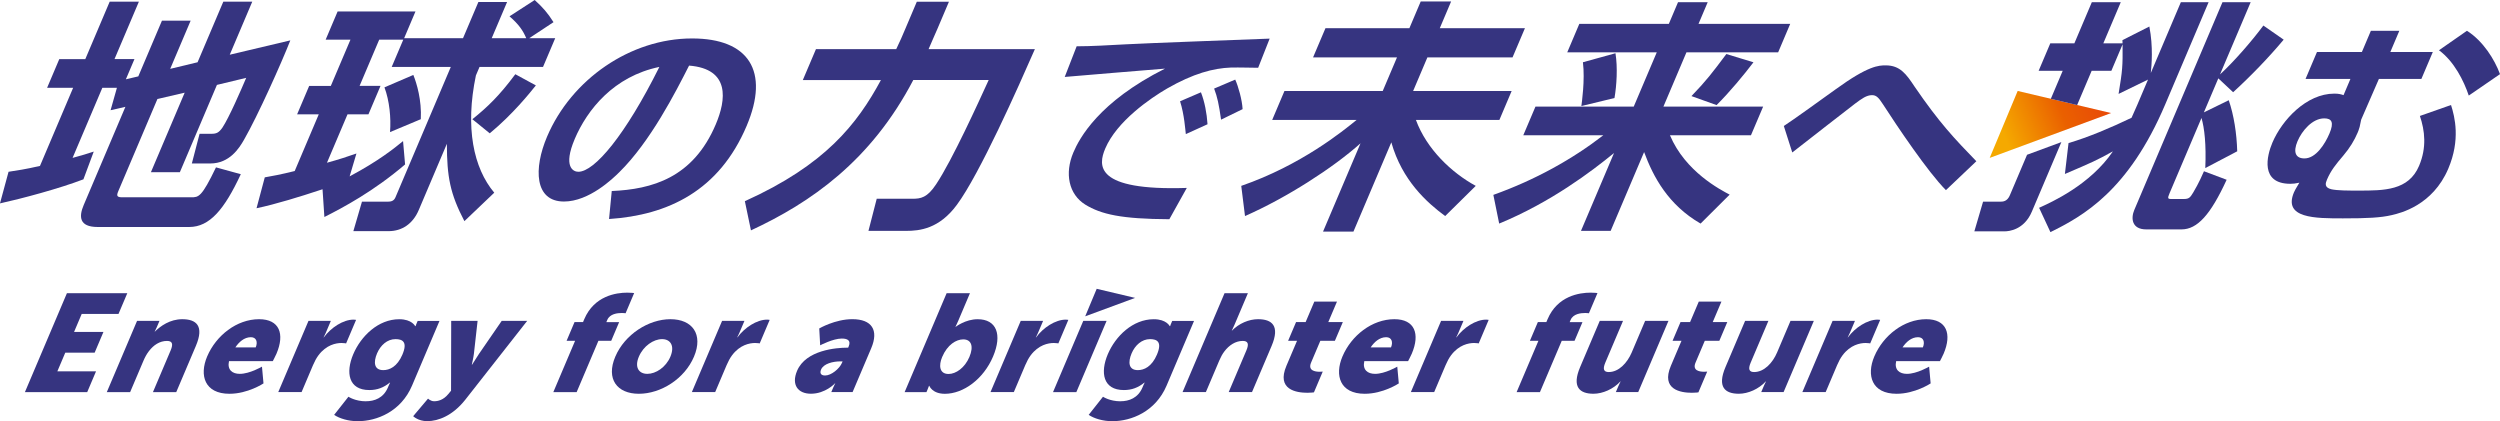 <?xml version="1.0" encoding="UTF-8"?><svg id="_レイヤー_2" xmlns="http://www.w3.org/2000/svg" width="1000" height="168.46" xmlns:xlink="http://www.w3.org/1999/xlink" viewBox="0 0 1000 168.46"><defs><style>.cls-1{fill:#363480;}.cls-2{fill:url(#_名称未設定グラデーション_10);fill-rule:evenodd;}</style><linearGradient id="_名称未設定グラデーション_10" x1="792.4" y1="54.96" x2="840" y2="34.76" gradientUnits="userSpaceOnUse"><stop offset=".17" stop-color="#f5a900"/><stop offset=".65" stop-color="#ea6000"/><stop offset="1" stop-color="#e84908"/></linearGradient></defs><g id="_文字"><path class="cls-1" d="M46.77,35.13h-5.84l-11.9,28.03c3.86-1.07,5.62-1.56,8.47-2.53l-4.13,11.1c-9.65,3.7-24.57,7.69-33.38,9.63l3.43-12.65c3.22-.49,6.64-.97,12.57-2.34l13.26-31.24h-10.41l4.87-11.48h10.41L43.87.68h11.68l-9.75,22.96h7.98l-3.43,8.08,4.97-1.17,9.46-22.28h11.48l-8.18,19.27,10.95-2.63L89.32.68h11.58l-9,21.21,24.23-5.74c-3.59,9.15-12.96,30.07-18.55,39.8-1.89,3.31-5.76,9.44-13.45,9.44h-7.39l3.09-11.87h4.67c2.04,0,2.99-.39,4.44-2.43,2.62-3.89,7.52-15.18,9.54-19.95l-11.71,2.82-14.83,34.93h-11.58l13.51-31.82-10.9,2.53-15.7,36.98c-.78,1.85-.41,2.34,1.73,2.34h27.44c3.02,0,4.19,0,9.95-11.97l9.93,2.73c-6.57,14.11-12.47,21.12-20.64,21.12h-36.59c-7.49,0-7.56-4.18-5.62-8.76l16.69-39.31-5.93,1.36,2.53-8.95Z"/><path class="cls-1" d="M128.99,75.71c-8.83,2.92-18.57,5.94-26.38,7.59l3.3-12.36c2.83-.48,6.53-1.17,11.97-2.53l9.62-22.67h-8.66l4.83-11.38h8.66l7.85-18.49h-9.92l4.79-11.29h31.14l-4.54,10.71h23.55l6.16-14.5h11.48l-6.16,14.5h13.82c-1.31-3.11-3-5.55-6.7-8.76l10.07-6.52c3.23,2.92,5.2,5.16,7.53,8.86l-9.73,6.42h10.41l-4.87,11.48h-25.4l-1.45,3.41c-4.36,20.82-1,36.98,7.34,46.9l-11.94,11.38c-5.74-11-6.98-17.71-7.01-30.94l-11.24,26.47c-2.35,5.55-6.71,8.47-12.06,8.47h-14.11l3.44-11.78h10.22c1.46,0,2.56-.29,3.18-1.75l22.14-52.16h-23.64l4.63-10.9h-9.63l-7.85,18.49h8.37l-4.83,11.38h-8.37l-8.22,19.36c4.96-1.36,8.14-2.43,11.79-3.7l-2.72,9.15c11.69-6.23,17.79-11.19,21.37-14.11l.81,9.34c-12.53,10.71-24.73,17.22-32.28,21.02l-.74-11.09ZM165.33,29.97c1.38,3.41,3.39,10.12,2.99,17.71l-12.31,5.16c.45-5.64-.22-12.55-2.23-17.9l11.55-4.96ZM214.35,34.16c-2.49,3.11-9.16,11.48-18.45,19.17l-6.95-5.64c6.05-4.86,10.82-9.44,17.18-18l8.22,4.48Z"/><path class="cls-1" d="M244.7,76.41c15.97-.7,32.48-5.16,41.59-26.62,4.2-9.89,5.85-22.24-10.66-23.55-5.34,10.51-15.44,30.38-27.91,42.64-2.57,2.54-12.07,11.73-22.14,11.73-11.82,0-12.16-13.22-6.77-25.92,9.74-22.94,33.33-39.31,58.02-39.31,22.68,0,31.15,13.04,21.81,35.02-11,25.92-31.41,35.64-55.02,37.21l1.08-11.21ZM229.87,55.66c-4.68,11.03-.63,13.05,1.46,13.05,6.48,0,18.81-14.62,32.42-41.94-18.23,3.77-28.87,17.07-33.89,28.89Z"/><path class="cls-1" d="M297.93,80.48c32.14-14.5,44.87-30.75,54.44-48.46h-31.24l5.25-12.36h32.11c1.51-3.11,2.42-5.25,3.74-8.37l4.5-10.61h12.85l-4.63,10.9c-.95,2.24-1.75,3.89-3.52,8.08h42.52c-6.64,15.18-22.11,50.02-31.21,62.28-7.1,9.63-14.93,10.41-20.28,10.41h-15.08l3.31-12.85h14.3c3.31,0,5.91-.39,9.49-5.84,6.47-9.73,16.89-32.69,20.99-41.65h-30.16c-17.01,32.5-41.06,49.04-64.93,60.14l-2.44-11.68Z"/><path class="cls-1" d="M503.27,27.11c-2.01,0-7.63-.17-10.91-.09-7.03.26-15.01,2.36-25.54,8.4-6.63,3.85-20.07,13.05-24.72,23.99-2.86,6.74-4.32,16.98,32.62,15.76l-6.98,12.52c-19.13-.09-27.28-1.93-33.67-5.87-6.57-4.12-8.29-12.43-4.72-20.84,2.42-5.69,10.16-20.23,36.65-33.53-6.35.53-34.37,2.8-40.11,3.33l4.77-12.26c5.87,0,13.05-.44,19.68-.79,7.72-.44,48.44-1.93,57.52-2.28l-4.59,11.64ZM474.33,53.64c-.21-1.58-.58-7.7-2.3-13.13l8.35-3.59c1.47,3.77,2.34,8.32,2.63,12.78l-8.68,3.94ZM488.43,47.86c-.91-6.3-1.46-8.93-2.78-12.43l8.44-3.59c1.26,2.8,2.76,8.14,2.95,11.82l-8.61,4.2Z"/><path class="cls-1" d="M530.18,11.29h33.57l4.54-10.71h12.16l-4.54,10.71h34.06l-4.96,11.68h-34.06l-5.7,13.43h39.41l-4.91,11.58h-33.38c4.28,11.68,14.29,21.12,23.93,26.37l-12.23,12.07c-7.26-5.35-17.22-14.21-21.54-29.48l-15.16,35.71h-12.16l15-35.33c-10.98,9.83-29.59,21.8-46.21,29.1l-1.5-12.07c23.94-8.27,40.63-21.89,46.13-26.37h-33.76l4.91-11.58h39.31l5.7-13.43h-33.57l4.96-11.68Z"/><path class="cls-1" d="M631.73,9.54h35.81l3.67-8.66h11.87l-3.67,8.66h36.68l-4.83,11.39h-36.68l-9.21,21.7h39.89l-4.88,11.48h-32.4c6.16,14.6,20.23,21.8,23.88,23.74l-11.63,11.58c-12.97-7.49-18.92-18.68-22.59-28.61l-13.38,31.53h-11.87l13.22-31.14c-8.93,7.3-25.18,19.66-45.94,28.22l-2.33-11.48c16.86-6.03,31.66-14.31,43.98-23.84h-32.01l4.88-11.48h39.31l9.21-21.7h-35.81l4.83-11.39ZM646.19,21.31c.92,5.64.48,12.85-.4,17.9l-13.24,3.21c.15-1.27,1.5-10.41.62-17.52l13.01-3.6ZM701.39,24.91c-3.76,4.96-9.56,11.97-14.76,17.13l-10.05-3.6c6.09-6.32,8.34-9.34,13.96-16.83l10.86,3.31Z"/><path class="cls-1" d="M778.37,76.06c-7.25-7.27-19.63-25.74-25.23-34.41-1.74-2.71-2.68-3.59-4.34-3.59-2.19,0-4.1,1.4-6.79,3.41-.87.61-21.17,16.46-25.1,19.52l-3.38-10.59c3.76-2.45,13.85-9.72,20.78-14.71,13.03-9.46,17.18-9.54,19.98-9.54,5.69,0,8.18,3.41,11.54,8.49,9.89,14.45,15.88,20.75,24.71,29.86l-12.17,11.56Z"/><path class="cls-1" d="M944.75,20.81l3.6-8.49h11.38l-3.6,8.49h16.99l-4.57,10.77h-16.99l-7.09,16.29c-.16.79-.48,2.36-.61,2.89-.31,1.14-.64,1.93-.83,2.36-1.26,2.98-3.09,6.04-5.7,9.11-2.98,3.5-4.98,5.95-6.54,9.63-.6,1.4-1.17,3.15,1.78,3.85,2.4.53,6.87.53,10.81.53,10.25,0,20.05,0,24.25-9.9,3.12-7.36,2.31-14.1.33-19.96l12.45-4.38c1.54,4.82,3.81,13.92-1.1,25.48-6.25,14.71-19.19,17.77-22.59,18.56-4.47,1.05-9.75,1.31-19.56,1.31-11.12,0-23.99,0-19.57-10.42.26-.61.72-1.49,2.16-3.85-1.72.35-2.46.44-3.6.44-12.17,0-9.42-11.21-7.19-16.46,3.83-9.02,13.58-19.61,24.78-19.61,1.75,0,2.69.26,3.68.61l2.75-6.48h-17.95l4.57-10.77h17.95ZM919.02,56.45c-1.89,4.47-.75,6.92,2.76,6.92,4.55,0,8.19-5.69,10.01-9.98,1.9-4.47.9-6.04-2.07-6.04-4.81,0-8.95,4.99-10.7,9.11ZM987.51,38.23c-1.97-5.87-5.84-13.66-11.92-18.13l11.19-7.79c6.48,4.11,11.06,11.47,13.22,17.34l-12.49,8.58Z"/><polygon class="cls-2" points="807.07 36.38 795.88 63.16 844.44 45.22 807.07 36.38"/><path class="cls-1" d="M810.82,61.91l-6.89,16.23c-1.03,2.43-2.73,2.53-3.7,2.53h-7l-3.49,11.87h12.07c1.75,0,7.84-.58,10.93-7.88l11.81-27.82-13.73,5.07Z"/><path class="cls-1" d="M883.44.88h-11.1l-12.02,28.32c.31-3.02,1.01-10.41-.58-18.59l-10.77,5.45.05,1.27h-7.69l6.98-16.45h-11.58l-6.98,16.45h-9.63l-4.67,11h9.63l-4.75,11.2,10.52,2.49,5.81-13.69h7.88l4.5-10.61c.05,9.05-.02,10.12-1.61,19.85l11.78-5.74-4.3,10.12c-.54,1.27-1.71,3.8-2.29,5.16-8.54,4.09-17.31,7.79-25.21,10.12l-1.45,12.36c11.17-4.77,12.49-5.35,19.21-9.05-9.11,13.43-24.59,20.34-29.53,22.58l4.53,9.73c13.04-6.42,31.25-16.54,45.92-51.09L883.44.88Z"/><path class="cls-1" d="M893.26,36.88c7.15-6.52,14.27-13.92,20.21-21.02l-8.12-5.64c-4.77,6.42-11.93,14.6-17.35,19.56l12.27-28.9h-11.28l-35.27,83.1c-1.44,3.41-.97,7.78,4.77,7.78h14.11c6.32,0,11.62-5.84,18.06-19.85l-9.07-3.41c-1.94,4.57-3.93,7.88-4.28,8.47-1.21,1.95-1.6,2.63-3.74,2.63h-5.06c-1.46,0-1.53-.29-.67-2.34l12.76-30.07c1.19,4.09,1.92,10.61,1.52,20.04l12.77-6.71c-.19-7.1-1.34-14.5-3.39-20.43l-9.95,4.87,5.78-13.62,5.92,5.55Z"/><path class="cls-1" d="M26.77,117.28h24.15l-3.52,8.3h-14.72l-3.05,7.19h11.75l-3.52,8.3h-11.75l-3.17,7.47h15.47l-3.52,8.3H9.97l16.8-39.57Z"/><path class="cls-1" d="M54.84,128.35h8.95l-1.06,2.49c-.4.94-.86,1.77-.86,1.77h.11c2.23-2.21,6.02-4.93,10.93-4.93,5.61,0,8.85,2.66,5.44,10.68l-7.85,18.48h-9.32l7.09-16.71c1.13-2.66.57-3.76-1.48-3.76-2.91,0-5.39,1.66-7.24,4.1-.85,1.11-1.55,2.38-2.14,3.76l-5.36,12.62h-9.33l12.1-28.5Z"/><path class="cls-1" d="M103.62,127.68c8.19,0,10.34,5.87,6.98,13.78-.4.94-1.48,2.99-1.48,2.99h-17.52c-.78,3.49,1.34,5.09,4.31,5.09,3.99,0,8.88-2.88,8.88-2.88l.61,6.7s-6.24,4.15-13.62,4.15c-9.92,0-12.13-7.36-8.91-14.94,3.55-8.36,11.82-14.89,20.77-14.89ZM102.28,138.97c.91-2.16.28-4.09-1.93-4.09-2.69,0-4.83,1.99-6.21,4.09h8.14Z"/><path class="cls-1" d="M123.39,128.35h8.95l-2.04,4.81c-.4.94-.86,1.77-.86,1.77h.11c2.83-3.87,7.7-7.08,11.85-7.08.54,0,1.03.11,1.03.11l-3.99,9.41s-.68-.17-1.82-.17c-2.21,0-6.13.72-9.28,4.98-.77,1.05-1.47,2.32-2.13,3.87l-4.58,10.79h-9.33l12.1-28.5Z"/><path class="cls-1" d="M146.41,160.5c3.34,0,6.95-1.27,8.74-5.48l.4-.94c.14-.33.5-1.05.5-1.05h-.11c-2.46,1.99-4.99,2.99-8.22,2.99-8.36,0-9.52-7.03-6.42-14.33,3.08-7.25,9.99-14,18.4-14,5.07,0,6.37,2.77,6.37,2.77h.16s.09-.33.23-.66l.61-1.44h8.73l-10.99,25.9c-4.42,10.4-14.12,14.22-21.72,14.22-3.72,0-7.35-1.1-9.43-2.54l5.72-7.25s2.67,1.83,7.04,1.83ZM160.98,141.79c2.14-5.04.02-6.14-2.78-6.14-3.29,0-5.99,2.43-7.38,5.7-1.5,3.54-1.23,6.7,2.49,6.7,2.43,0,5.55-1.27,7.67-6.25Z"/><path class="cls-1" d="M171.22,159.45s1.06,1.05,2.41,1.05c1.51,0,3.69-.44,5.69-2.88l1.1-1.33.06-27.95h10.56l-1.47,13.11c-.17,1.55-.85,4.43-.85,4.43h.11s1.69-2.71,2.72-4.26l9.14-13.28h10.19l-24.76,31.54c-5.02,6.36-10.81,8.58-15.23,8.58-3.66,0-5.62-1.99-5.62-1.99l5.95-7.03Z"/><path class="cls-1" d="M230.04,136.31h-3.4l3.17-7.47h3.4l.49-1.16c3.97-9.35,12.76-10.62,17.23-10.62,1.67,0,2.73.17,2.73.17l-3.43,8.08s-.6-.11-1.46-.11c-1.83,0-4.83.33-5.86,2.77l-.38.89h5.12l-3.17,7.47h-5.12l-8.71,20.53h-9.33l8.71-20.53Z"/><path class="cls-1" d="M268.16,127.68c8.79,0,13.23,6.03,9.43,15-3.78,8.91-13.3,14.83-22.04,14.83s-13.22-5.92-9.44-14.83c3.81-8.96,13.37-15,22.05-15ZM258.93,149.54c3.4,0,7.41-2.6,9.22-6.86,1.83-4.32.07-7.03-3.32-7.03s-7.46,2.71-9.29,7.03c-1.81,4.26,0,6.86,3.39,6.86Z"/><path class="cls-1" d="M288.83,128.35h8.95l-2.04,4.81c-.4.94-.86,1.77-.86,1.77h.11c2.83-3.87,7.7-7.08,11.85-7.08.54,0,1.03.11,1.03.11l-3.99,9.41s-.68-.17-1.82-.17c-2.21,0-6.13.72-9.28,4.98-.77,1.05-1.47,2.32-2.13,3.87l-4.58,10.79h-9.33l12.1-28.5Z"/><path class="cls-1" d="M338.88,139.08h.38l.21-.5c1.01-2.38-.44-3.16-2.76-3.16-3.5,0-8.64,2.71-8.64,2.71l-.37-6.75s6.37-3.71,13.22-3.71c7.82,0,10.65,4.37,7.57,11.62l-7.45,17.54h-8.52l.73-1.72c.4-.94.86-1.77.86-1.77h-.11s-3.81,4.15-9.63,4.15c-5.17,0-7.93-3.54-5.53-9.18,3.52-8.3,15.73-9.24,20.04-9.24ZM330.06,150.2c2.43,0,5.74-2.71,6.72-5.04l.26-.61h-.86c-2.97,0-6.74.89-7.75,3.27-.56,1.33-.2,2.38,1.63,2.38Z"/><path class="cls-1" d="M378.65,117.28h9.33l-4.67,11.01c-.61,1.44-1.14,2.44-1.14,2.44h.11s3.88-3.04,8.78-3.04c7.55,0,9.92,6.09,6.16,14.94-3.83,9.02-11.87,14.89-19.26,14.89-5.12,0-6.24-3.21-6.24-3.21h-.11s-.25.72-.63,1.61l-.4.94h-8.73l16.8-39.57ZM379.43,149.59c2.91,0,6.48-2.43,8.33-6.81,1.81-4.26.77-7.03-2.46-7.03-2.8,0-6.34,2.1-8.43,7.03-1.46,3.43-1.11,6.81,2.55,6.81Z"/><path class="cls-1" d="M408.29,128.35h8.95l-2.04,4.81c-.4.94-.86,1.77-.86,1.77h.11c2.83-3.87,7.7-7.08,11.85-7.08.54,0,1.03.11,1.03.11l-3.99,9.41s-.68-.17-1.82-.17c-2.21,0-6.13.72-9.28,4.98-.77,1.05-1.47,2.32-2.13,3.87l-4.58,10.79h-9.33l12.1-28.5Z"/><path class="cls-1" d="M433.31,128.35h9.33l-12.1,28.5h-9.33l12.1-28.5Z"/><path class="cls-1" d="M448.23,160.5c3.34,0,6.96-1.27,8.74-5.48l.4-.94c.14-.33.5-1.05.5-1.05h-.11c-2.46,1.99-4.99,2.99-8.22,2.99-8.36,0-9.52-7.03-6.42-14.33,3.08-7.25,9.99-14,18.4-14,5.07,0,6.37,2.77,6.37,2.77h.16s.09-.33.23-.66l.61-1.44h8.73l-10.99,25.9c-4.42,10.4-14.12,14.22-21.72,14.22-3.72,0-7.35-1.1-9.43-2.54l5.72-7.25s2.67,1.83,7.04,1.83ZM462.8,141.79c2.14-5.04.02-6.14-2.78-6.14-3.29,0-5.99,2.43-7.38,5.7-1.5,3.54-1.23,6.7,2.49,6.7,2.43,0,5.55-1.27,7.67-6.25Z"/><path class="cls-1" d="M489.83,117.28h9.33l-5.31,12.51c-.61,1.44-1.14,2.43-1.14,2.43h.11c2.76-2.82,6.72-4.54,10.39-4.54,5.61,0,8.84,2.66,5.44,10.68l-7.85,18.48h-9.32l7.09-16.71c1.13-2.66.57-3.76-1.48-3.76-2.86,0-5.47,1.71-7.34,4.2-.85,1.11-1.47,2.33-2.04,3.65l-5.36,12.62h-9.33l16.8-39.57Z"/><path class="cls-1" d="M518.81,136.31h-3.56l3.17-7.47h3.83l3.48-8.19h9.06l-3.48,8.19h5.82l-3.17,7.47h-5.82l-3.71,8.74c-1.36,3.21,1.63,3.65,3.41,3.65.76,0,1.26-.06,1.26-.06l-3.52,8.3s-1.1.17-2.6.17c-4.42,0-12.48-1.22-8.41-10.79l4.25-10.01Z"/><path class="cls-1" d="M557.74,127.68c8.19,0,10.34,5.87,6.98,13.78-.4.94-1.48,2.99-1.48,2.99h-17.52c-.78,3.49,1.34,5.09,4.31,5.09,3.99,0,8.88-2.88,8.88-2.88l.61,6.7s-6.24,4.15-13.62,4.15c-9.92,0-12.13-7.36-8.91-14.94,3.55-8.36,11.82-14.89,20.77-14.89ZM556.4,138.97c.91-2.16.28-4.09-1.93-4.09-2.69,0-4.83,1.99-6.21,4.09h8.14Z"/><path class="cls-1" d="M576.43,128.35h8.95l-2.04,4.81c-.4.94-.86,1.77-.86,1.77h.11c2.83-3.87,7.7-7.08,11.85-7.08.54,0,1.03.11,1.03.11l-3.99,9.41s-.68-.17-1.82-.17c-2.21,0-6.13.72-9.28,4.98-.77,1.05-1.47,2.32-2.13,3.87l-4.58,10.79h-9.33l12.1-28.5Z"/><path class="cls-1" d="M615.37,136.31h-3.4l3.17-7.47h3.4l.49-1.16c3.97-9.35,12.76-10.62,17.23-10.62,1.67,0,2.73.17,2.73.17l-3.43,8.08s-.6-.11-1.46-.11c-1.83,0-4.83.33-5.86,2.77l-.38.89h5.12l-3.17,7.47h-5.12l-8.72,20.53h-9.33l8.72-20.53Z"/><path class="cls-1" d="M639.88,128.35h9.33l-7.09,16.71c-1.13,2.66-.57,3.76,1.37,3.76,3.99,0,7.4-3.6,9.21-7.86l5.36-12.62h9.33l-12.1,28.5h-8.95l1.06-2.49c.4-.94.86-1.77.86-1.77h-.1c-2.8,3.04-7.05,4.92-10.77,4.92-5.5,0-8.74-2.66-5.33-10.68l7.85-18.48Z"/><path class="cls-1" d="M672.59,136.31h-3.56l3.17-7.47h3.83l3.48-8.19h9.06l-3.48,8.19h5.82l-3.17,7.47h-5.82l-3.71,8.74c-1.36,3.21,1.63,3.65,3.41,3.65.76,0,1.26-.06,1.26-.06l-3.52,8.3s-1.09.17-2.6.17c-4.42,0-12.47-1.22-8.41-10.79l4.25-10.01Z"/><path class="cls-1" d="M698.03,128.35h9.33l-7.09,16.71c-1.13,2.66-.57,3.76,1.37,3.76,3.99,0,7.4-3.6,9.21-7.86l5.36-12.62h9.33l-12.1,28.5h-8.95l1.06-2.49c.4-.94.86-1.77.86-1.77h-.11c-2.8,3.04-7.05,4.92-10.77,4.92-5.5,0-8.74-2.66-5.33-10.68l7.85-18.48Z"/><path class="cls-1" d="M733.03,128.35h8.95l-2.04,4.81c-.4.94-.86,1.77-.86,1.77h.11c2.83-3.87,7.7-7.08,11.85-7.08.54,0,1.03.11,1.03.11l-3.99,9.41s-.68-.17-1.82-.17c-2.21,0-6.13.72-9.28,4.98-.77,1.05-1.47,2.32-2.13,3.87l-4.58,10.79h-9.33l12.1-28.5Z"/><path class="cls-1" d="M770.48,127.68c8.19,0,10.34,5.87,6.98,13.78-.4.94-1.48,2.99-1.48,2.99h-17.52c-.78,3.49,1.34,5.09,4.31,5.09,3.99,0,8.88-2.88,8.88-2.88l.61,6.7s-6.24,4.15-13.62,4.15c-9.92,0-12.13-7.36-8.91-14.94,3.55-8.36,11.82-14.89,20.77-14.89ZM769.14,138.97c.91-2.16.28-4.09-1.93-4.09-2.69,0-4.83,1.99-6.21,4.09h8.14Z"/><polygon class="cls-1" points="438.68 115.52 434.08 126.53 454.05 119.16 438.68 115.52"/></g></svg>